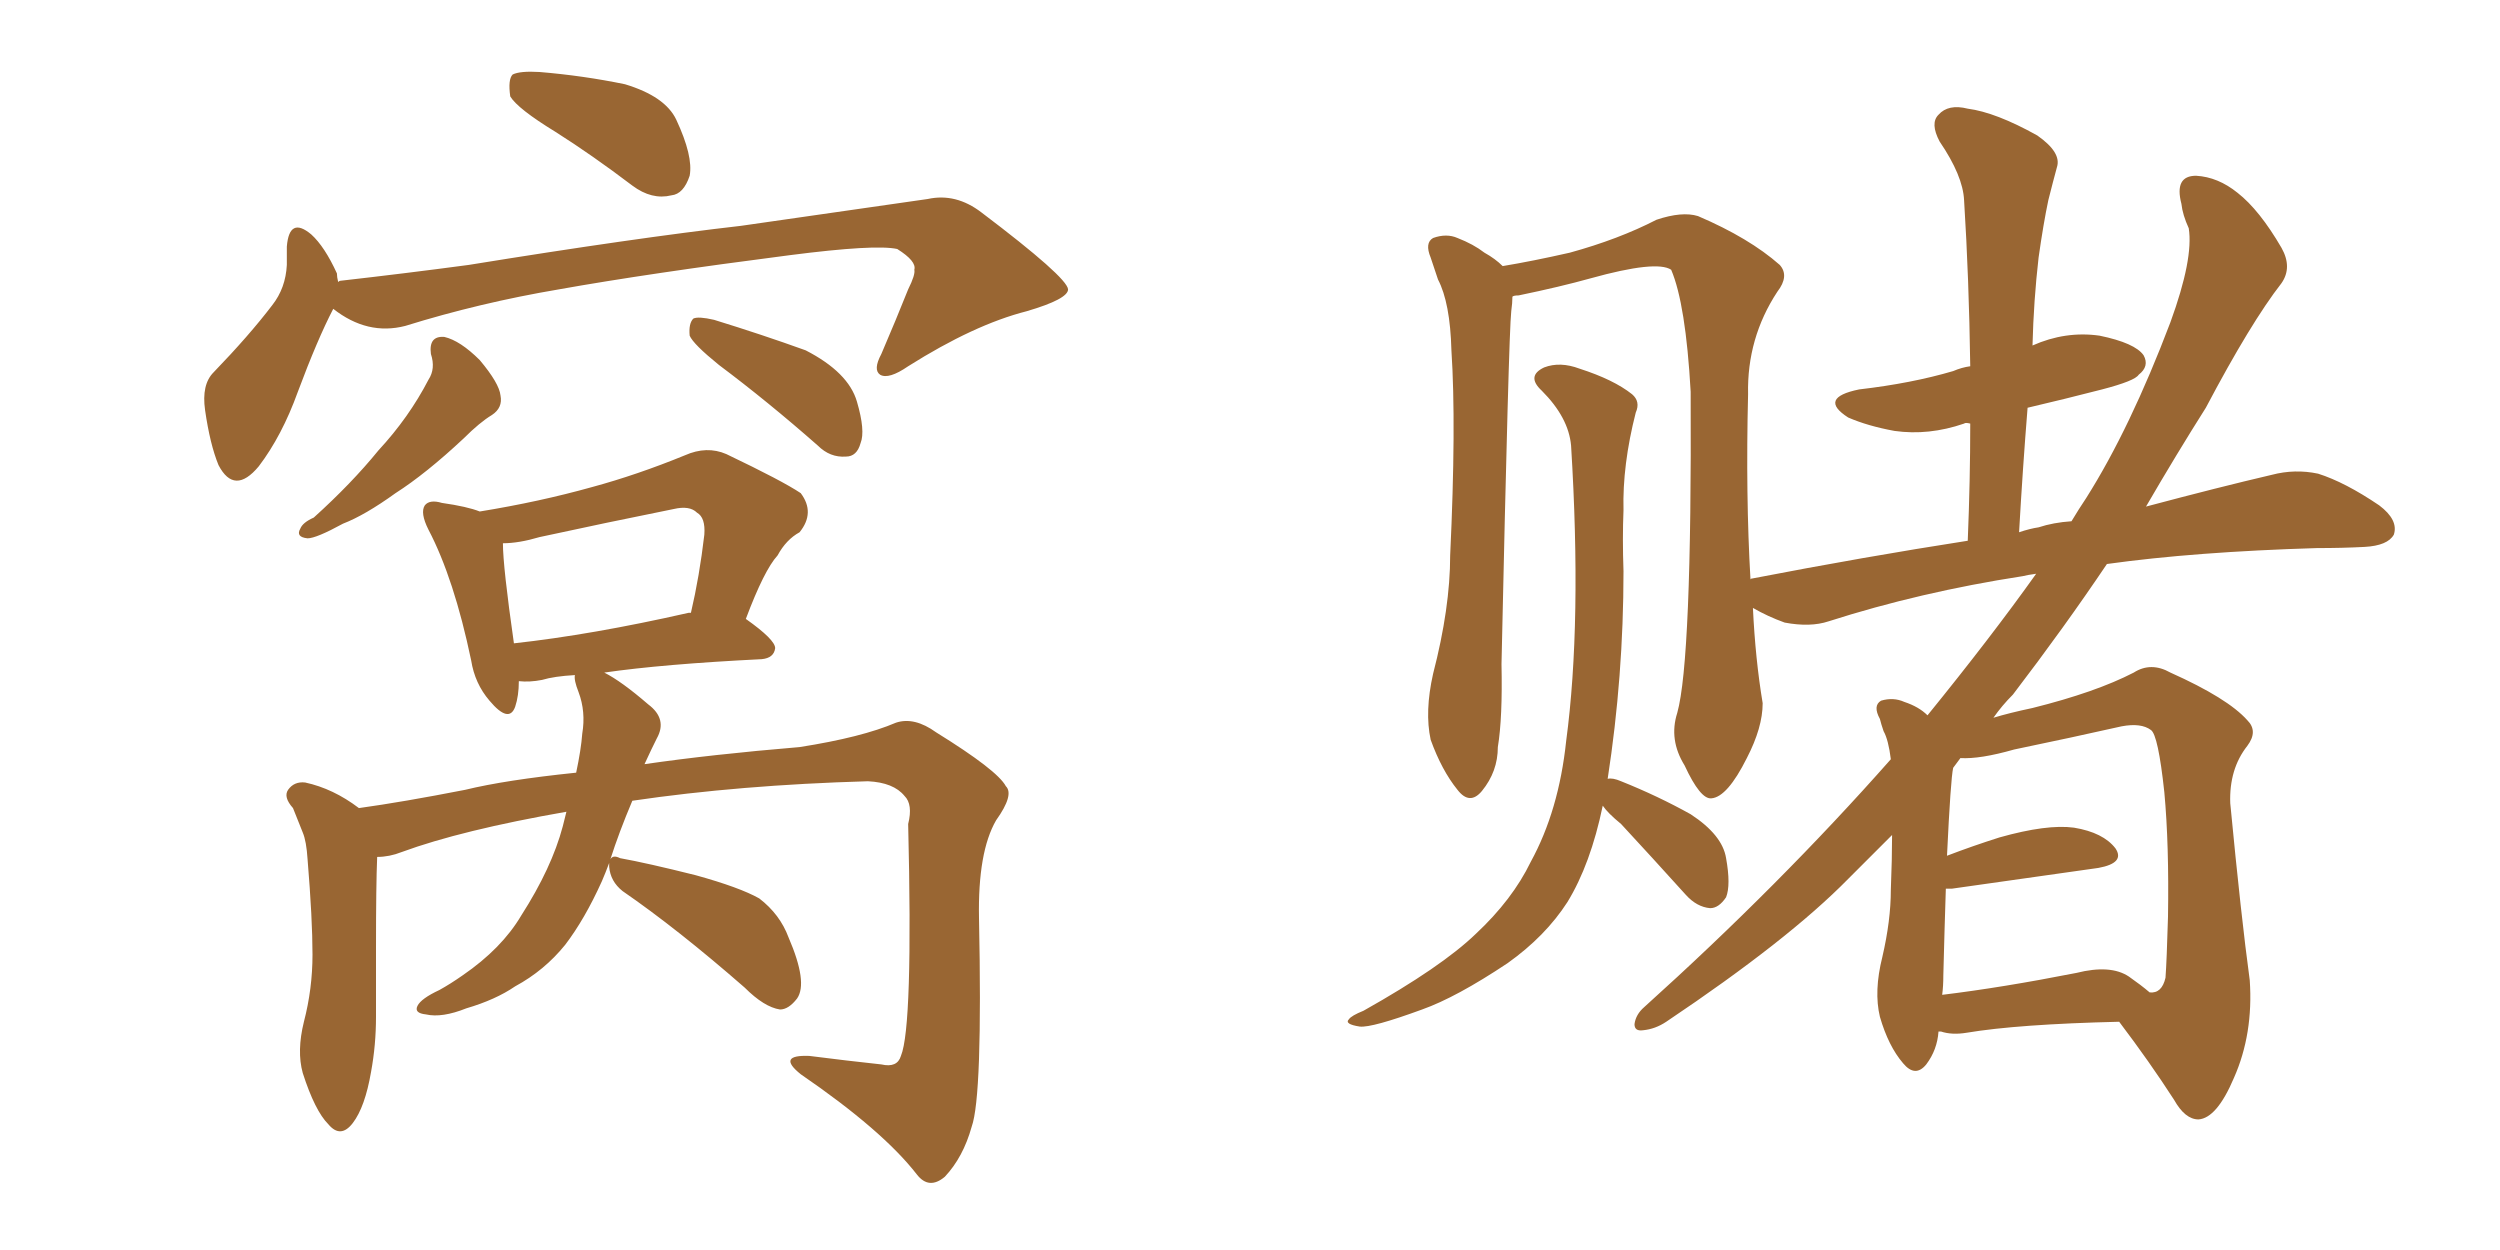 <svg xmlns="http://www.w3.org/2000/svg" xmlns:xlink="http://www.w3.org/1999/xlink" width="300" height="150"><path fill="#996633" padding="10" d="M66.65 15.82L66.65 15.82Q62.11 13.04 61.23 11.57L61.23 11.57Q60.94 9.52 61.52 8.94L61.52 8.94Q62.40 8.50 64.75 8.64L64.75 8.64Q70.02 9.08 75 10.11L75 10.11Q79.83 11.57 81.15 14.36L81.15 14.36Q83.20 18.75 82.76 21.09L82.76 21.09Q82.03 23.29 80.57 23.44L80.57 23.44Q78.22 24.02 75.88 22.27L75.88 22.27Q71.04 18.60 66.65 15.82ZM39.99 37.06L39.99 37.06Q38.09 40.72 35.74 47.02L35.74 47.02Q33.84 52.29 31.05 55.96L31.05 55.96Q28.13 59.47 26.22 55.81L26.22 55.81Q25.20 53.32 24.61 49.22L24.61 49.22Q24.17 46.14 25.63 44.68L25.63 44.68Q29.88 40.28 32.67 36.62L32.67 36.62Q34.28 34.57 34.42 31.79L34.42 31.79Q34.42 30.62 34.42 29.59L34.42 29.59Q34.72 25.93 37.35 28.13L37.35 28.13Q38.96 29.59 40.43 32.81L40.43 32.81Q40.43 33.25 40.58 33.84L40.58 33.84Q40.72 33.69 40.87 33.69L40.87 33.69Q48.63 32.81 56.25 31.79L56.25 31.79Q76.17 28.56 88.92 27.10L88.92 27.10Q101.22 25.34 111.33 23.88L111.33 23.88Q114.70 23.14 117.77 25.49L117.77 25.49Q128.03 33.25 128.17 34.72L128.17 34.72Q128.17 35.89 123.19 37.35L123.19 37.35Q116.89 38.96 108.98 43.95L108.98 43.95Q106.64 45.56 105.62 44.97L105.62 44.97Q104.74 44.38 105.76 42.48L105.76 42.48Q107.52 38.38 108.98 34.72L108.98 34.72Q109.86 32.96 109.72 32.37L109.72 32.37Q110.01 31.35 107.67 29.88L107.67 29.88Q105.03 29.30 94.78 30.62L94.78 30.62Q77.78 32.81 67.09 34.72L67.09 34.72Q57.57 36.33 48.63 39.11L48.63 39.11Q44.09 40.28 39.99 37.06ZM51.71 42.48L51.71 42.48Q51.42 40.28 53.32 40.43L53.32 40.43Q55.22 40.87 57.57 43.21L57.57 43.21Q59.91 46.00 60.06 47.46L60.06 47.46Q60.35 48.93 59.03 49.80L59.03 49.80Q57.57 50.68 55.66 52.59L55.66 52.59Q51.12 56.84 47.46 59.18L47.46 59.18Q43.80 61.82 41.16 62.84L41.16 62.84Q37.94 64.60 36.91 64.60L36.91 64.60Q35.45 64.45 36.04 63.43L36.04 63.43Q36.33 62.70 37.65 62.11L37.65 62.11Q42.19 58.01 45.41 54.05L45.41 54.05Q49.07 50.10 51.42 45.56L51.42 45.56Q52.29 44.24 51.71 42.48ZM86.28 43.80L86.28 43.80Q83.20 41.31 82.76 40.28L82.76 40.28Q82.62 38.82 83.20 38.23L83.20 38.23Q83.79 37.94 85.69 38.38L85.69 38.38Q91.41 40.14 96.68 42.04L96.68 42.04Q101.81 44.68 102.83 48.19L102.83 48.19Q103.86 51.71 103.27 53.17L103.27 53.17Q102.83 54.79 101.51 54.79L101.51 54.79Q99.61 54.93 98.14 53.47L98.14 53.47Q92.14 48.19 86.28 43.80ZM73.10 103.56L73.10 103.56Q72.66 104.74 72.22 105.76L72.22 105.76Q70.17 110.30 67.82 113.38L67.82 113.38Q65.33 116.46 61.82 118.36L61.82 118.36Q59.47 119.97 55.96 121.00L55.96 121.00Q53.03 122.17 51.12 121.73L51.12 121.73Q49.66 121.58 50.10 120.70L50.10 120.70Q50.54 119.82 52.73 118.80L52.73 118.80Q54.05 118.07 55.52 117.04L55.52 117.04Q60.21 113.82 62.55 109.86L62.55 109.86Q66.21 104.15 67.53 99.17L67.53 99.17Q67.82 98.00 67.97 97.41L67.97 97.41Q55.37 99.61 48.19 102.25L48.19 102.25Q46.73 102.83 45.26 102.83L45.26 102.83Q45.12 106.20 45.12 113.67L45.12 113.67Q45.12 117.92 45.12 122.02L45.12 122.02Q45.12 125.39 44.53 128.61L44.53 128.61Q43.80 132.86 42.33 134.77L42.33 134.77Q40.87 136.67 39.40 134.91L39.40 134.91Q37.79 133.30 36.33 128.76L36.33 128.76Q35.60 126.12 36.47 122.61L36.47 122.61Q37.50 118.65 37.50 114.55L37.50 114.55Q37.50 110.30 36.91 103.13L36.91 103.13Q36.77 100.93 36.33 99.90L36.33 99.90Q35.74 98.44 35.16 96.97L35.16 96.97Q33.98 95.65 34.57 94.78L34.57 94.78Q35.30 93.75 36.62 93.90L36.62 93.90Q39.99 94.63 43.07 96.97L43.07 96.97Q48.34 96.24 55.81 94.78L55.81 94.78Q60.64 93.60 69.14 92.72L69.14 92.72Q69.73 89.94 69.87 88.04L69.87 88.04Q70.31 85.40 69.43 83.06L69.43 83.06Q68.85 81.59 68.99 81.01L68.99 81.01Q66.50 81.15 65.04 81.59L65.04 81.59Q63.57 81.88 62.26 81.74L62.26 81.74Q62.26 83.50 61.82 84.81L61.82 84.81Q61.08 86.87 58.74 84.08L58.74 84.08Q56.98 82.03 56.54 79.25L56.54 79.25Q54.49 69.43 51.42 63.57L51.42 63.57Q50.39 61.52 50.98 60.64L50.98 60.64Q51.56 59.91 53.03 60.35L53.03 60.35Q56.10 60.79 57.57 61.38L57.57 61.38Q64.75 60.21 71.04 58.45L71.04 58.45Q76.46 56.98 82.18 54.64L82.18 54.64Q84.81 53.47 87.16 54.49L87.16 54.49Q93.90 57.71 96.09 59.18L96.09 59.18Q97.85 61.52 95.95 63.87L95.95 63.87Q94.34 64.75 93.31 66.65L93.31 66.65Q91.70 68.41 89.50 74.27L89.50 74.27Q93.02 76.76 93.02 77.78L93.02 77.78Q92.87 78.96 91.41 79.10L91.41 79.10Q79.54 79.69 72.51 80.71L72.51 80.71Q74.56 81.74 77.78 84.52L77.78 84.52Q80.13 86.28 78.81 88.62L78.81 88.62Q78.22 89.79 77.34 91.70L77.34 91.70Q85.40 90.53 95.95 89.65L95.95 89.65Q103.42 88.48 107.52 86.72L107.52 86.72Q109.72 85.99 112.35 87.89L112.35 87.89Q119.68 92.43 120.70 94.34L120.70 94.34Q121.73 95.36 119.53 98.44L119.53 98.44Q117.33 102.25 117.48 110.16L117.48 110.16Q117.92 131.54 116.60 135.21L116.60 135.21Q115.58 138.87 113.38 141.21L113.38 141.21Q111.47 142.82 110.01 140.92L110.01 140.92Q105.91 135.64 96.09 128.91L96.09 128.91Q93.16 126.56 97.12 126.71L97.12 126.71Q101.66 127.29 105.76 127.73L105.76 127.73Q107.67 128.17 108.11 126.71L108.11 126.71Q109.57 123.19 108.98 98.88L108.98 98.88Q109.57 96.53 108.54 95.51L108.54 95.51Q107.23 93.90 104.15 93.75L104.15 93.75Q88.77 94.19 75.88 96.09L75.88 96.09Q74.27 99.90 73.24 103.13L73.24 103.13Q73.54 102.54 74.41 102.98L74.41 102.98Q77.64 103.56 83.50 105.03L83.50 105.03Q88.77 106.49 91.11 107.81L91.11 107.81Q93.60 109.72 94.63 112.50L94.63 112.50Q96.97 117.92 95.65 119.82L95.65 119.82Q94.63 121.14 93.60 121.14L93.60 121.14Q91.70 120.85 89.36 118.51L89.36 118.51Q81.30 111.47 74.71 106.93L74.71 106.93Q73.24 105.76 73.10 104.00L73.10 104.00Q73.10 103.71 73.10 103.56ZM82.62 73.54L82.62 73.54L82.62 73.54Q82.76 73.54 82.91 73.54L82.91 73.54Q83.94 69.14 84.52 64.16L84.52 64.16Q84.67 62.11 83.64 61.52L83.64 61.52Q82.76 60.64 80.86 61.08L80.86 61.08Q72.80 62.70 64.75 64.45L64.75 64.45Q62.26 65.19 60.35 65.19L60.35 65.19Q60.35 67.97 61.67 77.20L61.67 77.20Q71.04 76.17 82.62 73.54ZM192.33 96.68L192.33 96.68Q190.87 103.71 188.09 108.25L188.09 108.25Q185.45 112.35 180.91 115.58L180.91 115.58Q174.76 119.68 170.65 121.14L170.65 121.14Q164.65 123.34 163.18 123.19L163.18 123.19Q161.28 122.90 161.87 122.31L161.87 122.31Q162.16 121.88 163.62 121.29L163.62 121.29Q173.00 116.02 177.10 112.06L177.10 112.06Q181.49 107.96 183.69 103.42L183.69 103.42Q187.06 97.27 187.94 88.92L187.94 88.92Q189.84 74.71 188.53 53.47L188.53 53.47Q188.23 50.10 185.01 46.88L185.01 46.88Q183.11 45.12 185.30 44.09L185.30 44.09Q187.21 43.36 189.55 44.24L189.55 44.24Q193.65 45.56 195.85 47.31L195.85 47.31Q196.88 48.19 196.29 49.51L196.29 49.51Q194.68 55.81 194.82 61.23L194.82 61.23Q194.68 64.60 194.82 68.55L194.82 68.55Q194.82 81.15 192.92 93.46L192.92 93.46Q193.51 93.31 194.53 93.75L194.53 93.75Q198.93 95.51 202.88 97.71L202.88 97.71Q206.69 100.20 207.13 102.98L207.13 102.98Q207.71 106.20 207.13 107.67L207.13 107.67Q206.25 108.98 205.22 108.98L205.22 108.98Q203.61 108.84 202.29 107.37L202.29 107.37Q198.19 102.83 194.53 98.88L194.53 98.88Q192.92 97.56 192.33 96.68ZM232.62 123.78L232.62 123.78Q232.47 125.98 231.15 127.73L231.15 127.73Q229.83 129.35 228.37 127.59L228.37 127.59Q226.61 125.54 225.59 122.02L225.59 122.02Q224.85 118.95 225.88 114.84L225.88 114.84Q226.90 110.45 226.90 106.79L226.90 106.79Q227.05 102.98 227.05 100.20L227.05 100.20Q224.41 102.83 221.78 105.47L221.78 105.47Q214.60 112.79 199.95 122.61L199.95 122.61Q198.63 123.49 197.17 123.63L197.17 123.63Q196.14 123.78 196.14 122.90L196.14 122.90Q196.29 121.73 197.31 120.85L197.31 120.85Q213.57 106.20 226.90 91.11L226.90 91.11Q226.61 88.77 226.03 87.74L226.03 87.74Q225.73 86.87 225.59 86.28L225.59 86.28Q224.71 84.67 225.73 84.08L225.73 84.08Q227.20 83.64 228.52 84.23L228.52 84.23Q230.27 84.81 231.30 85.84L231.30 85.84Q238.92 76.46 244.34 68.85L244.34 68.85Q243.31 68.99 242.72 69.14L242.72 69.14Q230.42 71.04 219.43 74.56L219.43 74.56Q217.24 75.29 214.16 74.71L214.16 74.71Q212.11 73.97 210.35 72.95L210.35 72.95Q210.64 79.10 211.52 84.38L211.52 84.38L211.52 84.38Q211.52 87.30 209.62 90.97L209.62 90.97Q207.28 95.65 205.37 95.80L205.37 95.80Q204.05 95.95 202.15 91.85L202.15 91.85Q200.24 88.77 201.27 85.55L201.27 85.55Q203.03 79.25 202.88 47.02L202.88 47.02Q202.29 36.47 200.54 32.37L200.54 32.37L200.54 32.37Q198.78 31.20 190.87 33.40L190.87 33.40Q187.21 34.42 182.23 35.45L182.23 35.45Q181.64 35.45 181.49 35.60L181.49 35.60Q181.49 36.33 181.35 37.35L181.35 37.35Q181.05 39.99 180.18 79.69L180.18 79.69Q180.32 86.13 179.74 89.65L179.74 89.65Q179.74 92.58 177.83 94.92L177.83 94.92Q176.37 96.68 174.90 94.78L174.90 94.78Q173.00 92.43 171.68 88.77L171.68 88.77Q170.95 85.40 171.97 80.86L171.97 80.86Q174.02 72.95 174.02 66.65L174.02 66.65Q174.76 50.98 174.17 42.04L174.17 42.04Q174.02 36.33 172.56 33.54L172.56 33.54Q172.12 32.23 171.68 30.91L171.68 30.91Q170.95 29.15 171.97 28.56L171.97 28.56Q173.58 27.98 174.90 28.56L174.90 28.56Q176.81 29.30 178.13 30.32L178.13 30.32Q179.44 31.05 180.32 31.93L180.32 31.93Q183.84 31.35 188.38 30.32L188.38 30.32Q194.24 28.71 198.78 26.37L198.78 26.37Q201.86 25.34 203.76 25.93L203.76 25.93Q209.91 28.56 213.57 31.79L213.57 31.79Q214.75 33.11 213.28 35.01L213.28 35.01Q209.62 40.58 209.77 47.31L209.77 47.31Q209.47 59.47 210.06 69.58L210.06 69.58Q210.06 69.43 210.21 69.43L210.21 69.43Q223.83 66.80 236.13 64.89L236.13 64.89Q236.43 57.57 236.43 50.83L236.43 50.83Q235.84 50.68 235.69 50.83L235.69 50.83Q231.45 52.29 227.34 51.71L227.34 51.71Q224.12 51.12 221.78 50.10L221.78 50.10Q218.12 47.75 223.10 46.73L223.10 46.73Q229.39 46.00 234.38 44.53L234.38 44.53Q235.40 44.09 236.43 43.95L236.43 43.95Q236.28 33.40 235.69 24.02L235.69 24.02Q235.55 21.09 232.76 16.99L232.76 16.99Q231.59 14.79 232.62 13.77L232.62 13.77Q233.79 12.45 236.13 13.04L236.13 13.04Q239.50 13.48 244.48 16.26L244.48 16.26Q247.41 18.31 246.83 20.07L246.83 20.07Q246.39 21.68 245.80 24.02L245.80 24.02Q245.21 26.81 244.63 30.91L244.63 30.91Q244.04 36.04 243.90 41.46L243.90 41.46Q247.85 39.70 251.95 40.28L251.95 40.28Q256.20 41.16 257.23 42.63L257.23 42.63Q257.96 43.95 256.64 44.97L256.64 44.97Q256.20 45.70 252.25 46.73L252.25 46.73Q247.71 47.90 243.31 48.93L243.31 48.93Q242.72 56.25 242.29 63.87L242.29 63.87Q243.60 63.43 244.63 63.28L244.63 63.28Q246.39 62.70 248.58 62.55L248.58 62.55Q249.46 61.08 250.34 59.77L250.34 59.77Q255.62 51.42 260.45 38.67L260.45 38.67Q263.23 31.05 262.65 27.39L262.65 27.39Q261.91 25.78 261.77 24.46L261.77 24.46Q260.89 21.09 263.53 21.09L263.53 21.09Q266.16 21.24 268.51 23.14L268.51 23.14Q271.14 25.20 273.78 29.74L273.78 29.74Q275.10 32.08 273.78 33.98L273.78 33.98Q270.12 38.67 264.70 48.93L264.70 48.93Q261.18 54.49 257.52 60.79L257.52 60.79Q266.31 58.45 272.61 56.98L272.61 56.98Q275.39 56.25 278.17 56.84L278.17 56.84Q281.40 57.86 285.50 60.64L285.50 60.64Q287.84 62.40 287.26 64.16L287.26 64.16Q286.52 65.48 283.74 65.63L283.74 65.63Q281.10 65.77 278.03 65.77L278.03 65.77Q263.38 66.21 252.83 67.68L252.83 67.68Q247.71 75.29 241.55 83.35L241.55 83.35Q240.23 84.67 239.21 86.13L239.21 86.13Q241.11 85.55 243.90 84.96L243.90 84.96Q251.51 83.06 256.05 80.71L256.05 80.71Q258.11 79.39 260.45 80.71L260.45 80.71Q267.33 83.79 269.68 86.43L269.68 86.43Q271.00 87.74 269.68 89.50L269.68 89.50Q267.48 92.29 267.63 96.39L267.63 96.39Q268.95 110.16 269.97 117.63L269.97 117.63Q270.41 124.07 268.07 129.35L268.07 129.35Q266.02 134.18 263.82 134.33L263.82 134.33Q262.21 134.33 260.89 131.98L260.89 131.98Q257.96 127.44 254.30 122.61L254.30 122.61Q242.14 122.90 235.99 123.93L235.99 123.93Q234.23 124.22 232.91 123.78L232.91 123.78Q232.76 123.78 232.62 123.78ZM255.47 117.19L255.47 117.19L255.47 117.19Q256.93 118.21 257.96 119.09L257.96 119.09Q259.42 119.24 259.86 117.33L259.86 117.33Q260.01 115.28 260.16 110.01L260.16 110.01Q260.30 101.37 259.72 95.07L259.72 95.07Q258.98 88.18 258.11 87.60L258.11 87.60Q256.93 86.72 254.59 87.16L254.59 87.16Q248.73 88.48 241.70 89.94L241.70 89.94Q237.60 91.11 235.25 90.97L235.25 90.97Q234.81 91.55 234.38 92.14L234.38 92.14Q234.08 93.46 233.64 102.69L233.64 102.69Q236.72 101.51 239.94 100.49L239.94 100.49Q245.65 98.88 248.88 99.32L248.88 99.32Q252.39 99.90 253.86 101.81L253.86 101.81Q255.03 103.56 251.81 104.15L251.81 104.15Q244.48 105.18 234.23 106.64L234.23 106.64Q233.64 106.64 233.50 106.64L233.50 106.64Q233.35 111.18 233.20 117.04L233.20 117.04Q233.20 118.36 233.06 119.38L233.06 119.38Q240.23 118.51 249.17 116.75L249.17 116.75Q253.27 115.72 255.47 117.19Z"/></svg>